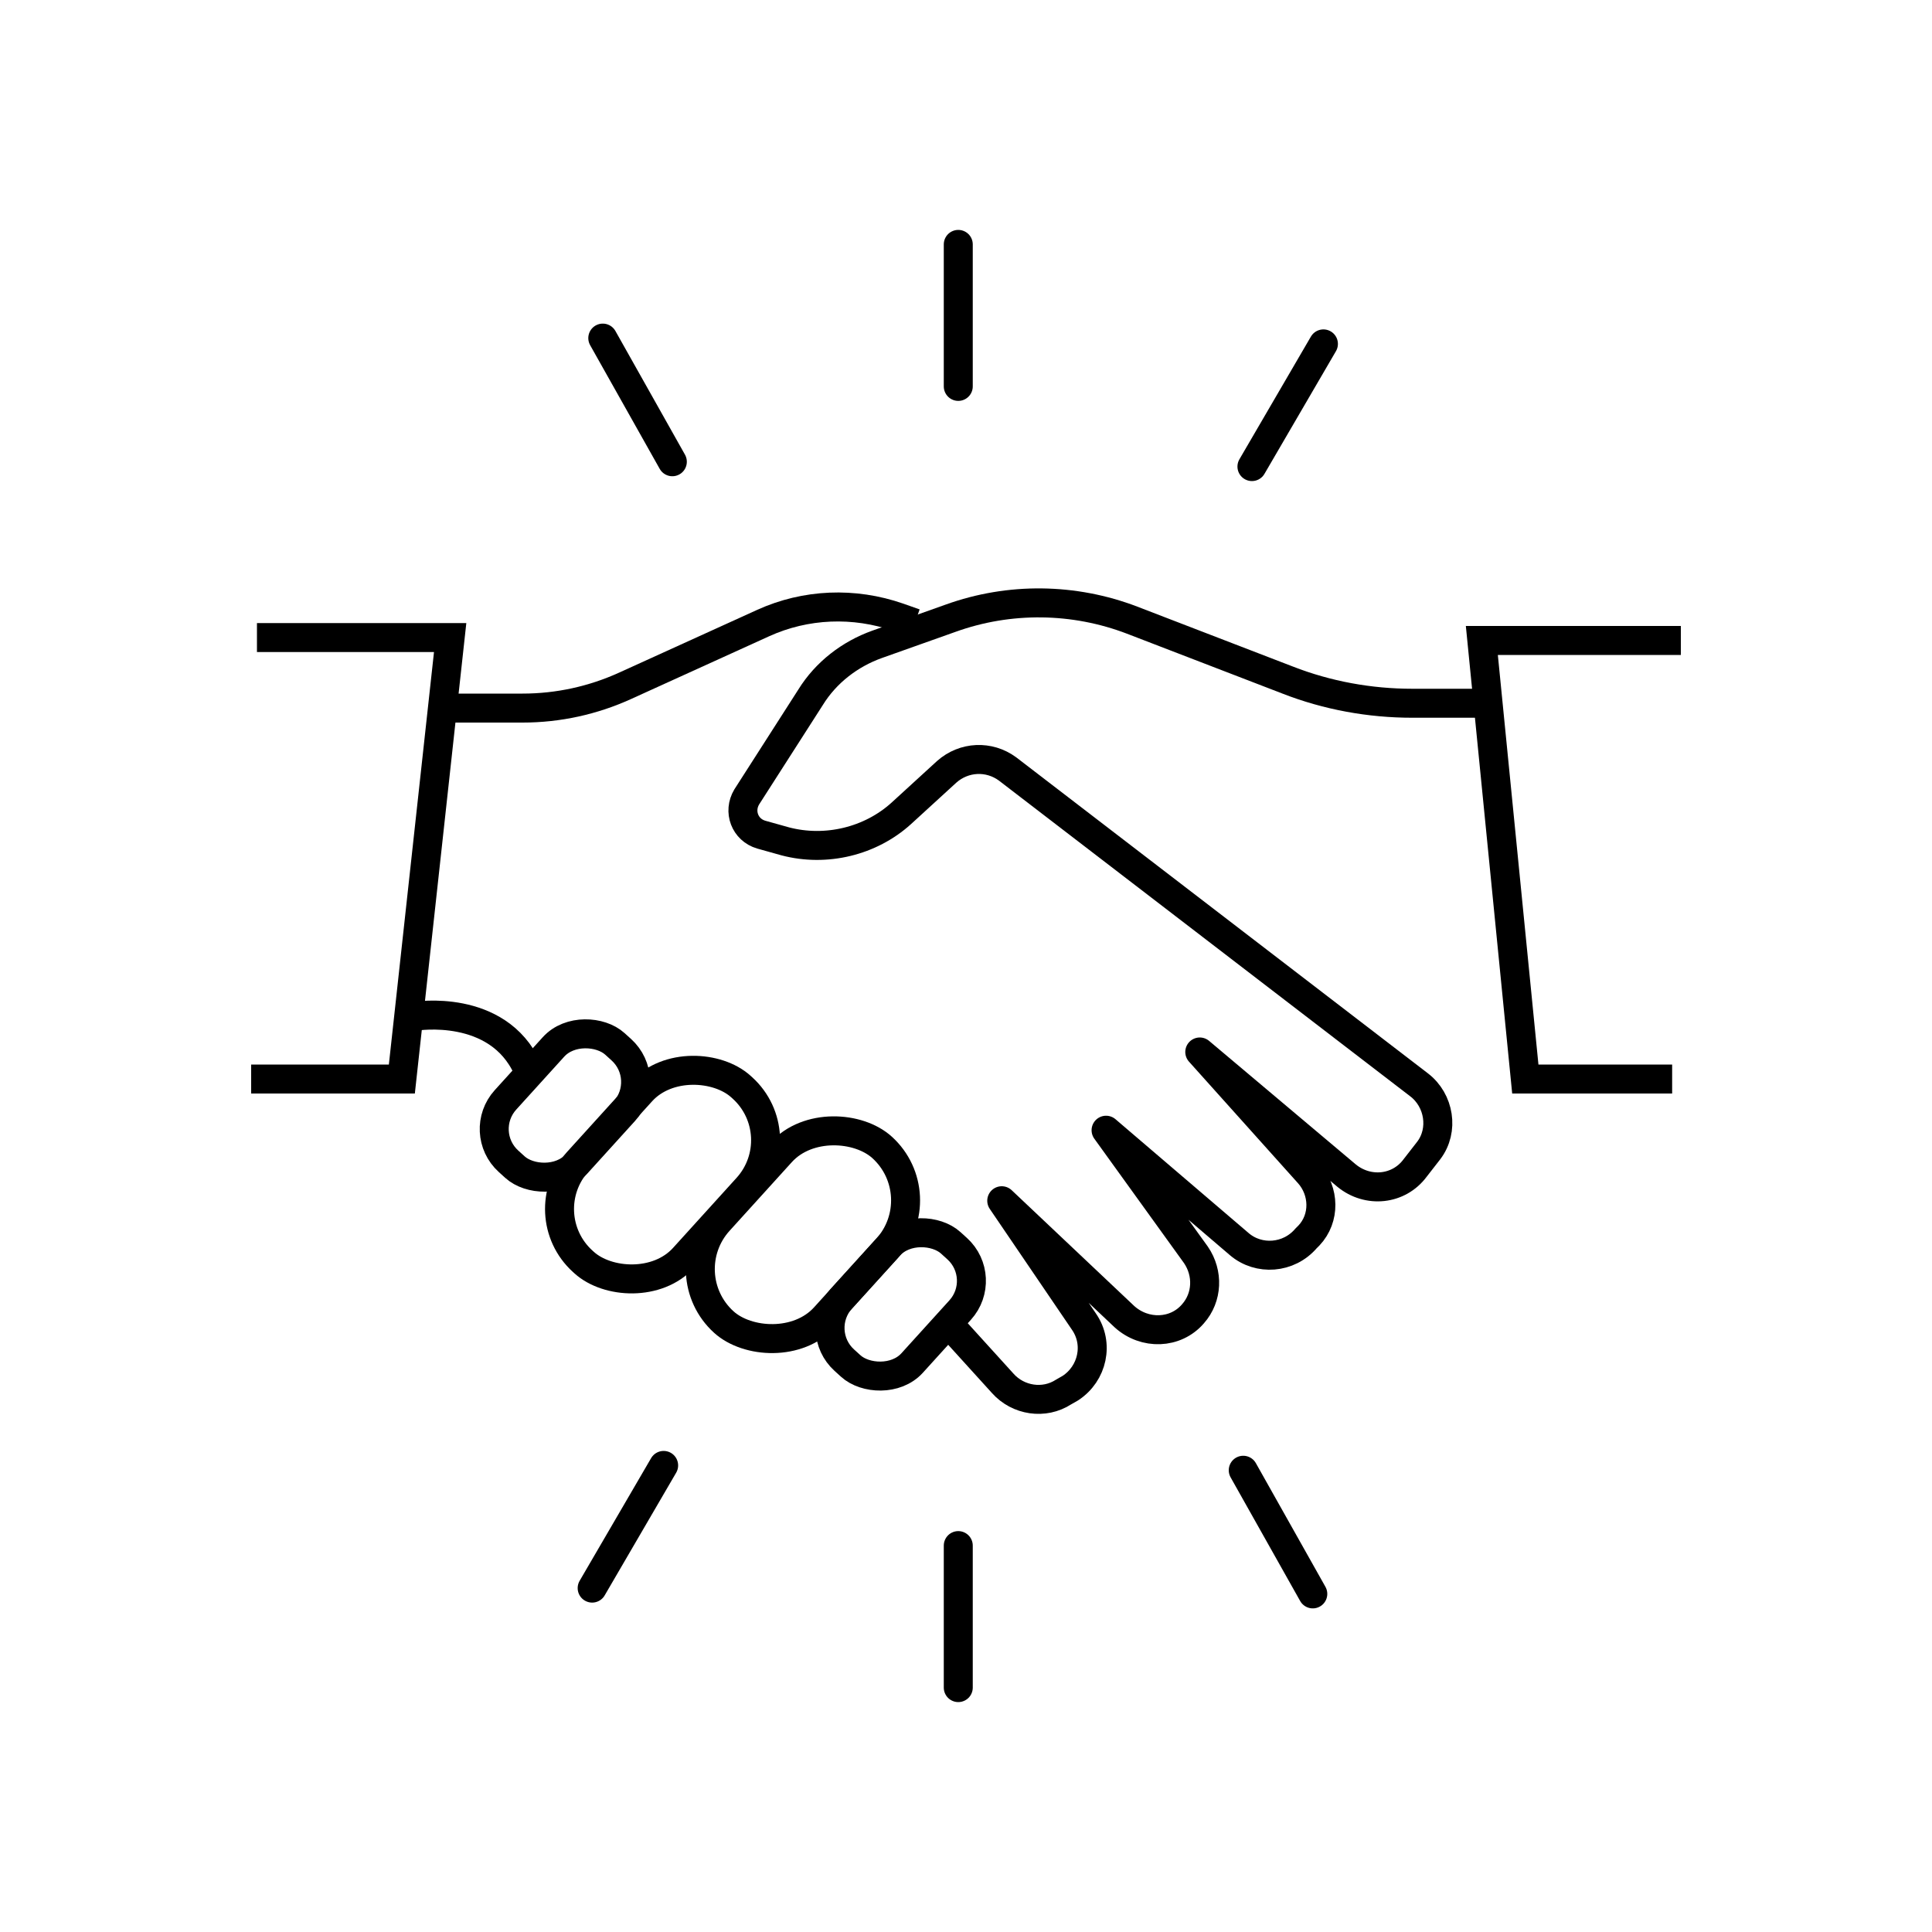 <?xml version="1.0" encoding="UTF-8"?> <svg xmlns="http://www.w3.org/2000/svg" id="Calque_2" version="1.1" viewBox="0 0 200 200"><defs><style> .st0 { stroke-linejoin: round; } .st0, .st1, .st2 { fill: none; stroke: #000; stroke-width: 3px; } .st1 { stroke-linecap: round; } .st1, .st2 { stroke-miterlimit: 10; } </style></defs><polyline class="st2" points="26.6 66 46.6 66 41.6 111.7 26 111.7"></polyline><polyline class="st2" points="174 66.3 153.4 66.3 157.9 111.7 173.1 111.7"></polyline><path class="st2" d="M46.1,73.3h8c3.7,0,7.3-.8,10.6-2.3l14.3-6.5c4.4-2,9.4-2.2,14-.6l1.7.6"></path><path class="st0" d="M153.9,72.8h-7.7c-4.4,0-8.8-.8-12.9-2.4l-16.1-6.2c-6-2.3-12.7-2.4-18.8-.2l-7.6,2.7c-2.8,1-5.3,2.9-6.9,5.5l-6.6,10.3c-.9,1.5-.2,3.4,1.5,3.9l2.5.7c4.2,1.1,8.8,0,12-2.9l4.7-4.3c1.8-1.6,4.4-1.7,6.3-.3l42.6,32.7c2.1,1.6,2.6,4.7,1,6.8l-1.4,1.8c-1.7,2.3-4.9,2.6-7.1.8l-15.2-12.8,11.3,12.6c1.6,1.8,1.7,4.6,0,6.4l-.3.3c-1.8,2.1-4.9,2.3-6.9.6l-13.8-11.8,9.3,12.9c1.3,1.9,1.2,4.4-.3,6.1h0c-1.8,2.1-5,2.2-7.1.3l-12.7-12,8.5,12.5c1.6,2.3.9,5.4-1.4,6.9l-.7.4c-2,1.3-4.7.9-6.3-.9l-4.9-5.4"></path><rect class="st2" x="50.3" y="109.5" width="16.4" height="9.9" rx="4.5" ry="4.5" transform="translate(-65.6 80.9) rotate(-47.8)"></rect><rect class="st2" x="85.1" y="130" width="16.4" height="9.9" rx="4.5" ry="4.5" transform="translate(-69.4 113.5) rotate(-47.8)"></rect><rect class="st2" x="56.4" y="114.1" width="24.4" height="14.8" rx="7.3" ry="7.3" transform="translate(-67.5 90.8) rotate(-47.8)"></rect><rect class="st2" x="70.9" y="120.3" width="24.4" height="14.8" rx="7.4" ry="7.4" transform="translate(-67.3 103.6) rotate(-47.8)"></rect><path class="st2" d="M43,105.2s8.5-1.4,11.6,5.4"></path><line class="st1" x1="99.2" y1="25.3" x2="99.2" y2="40"></line><line class="st1" x1="99.2" y1="160" x2="99.2" y2="174.7"></line><line class="st1" x1="62.4" y1="35" x2="69.6" y2="47.8"></line><line class="st1" x1="128.7" y1="152.2" x2="135.9" y2="165"></line><line class="st1" x1="137" y1="35.6" x2="129.6" y2="48.3"></line><line class="st1" x1="68.7" y1="151.7" x2="61.3" y2="164.4"></line></svg> 